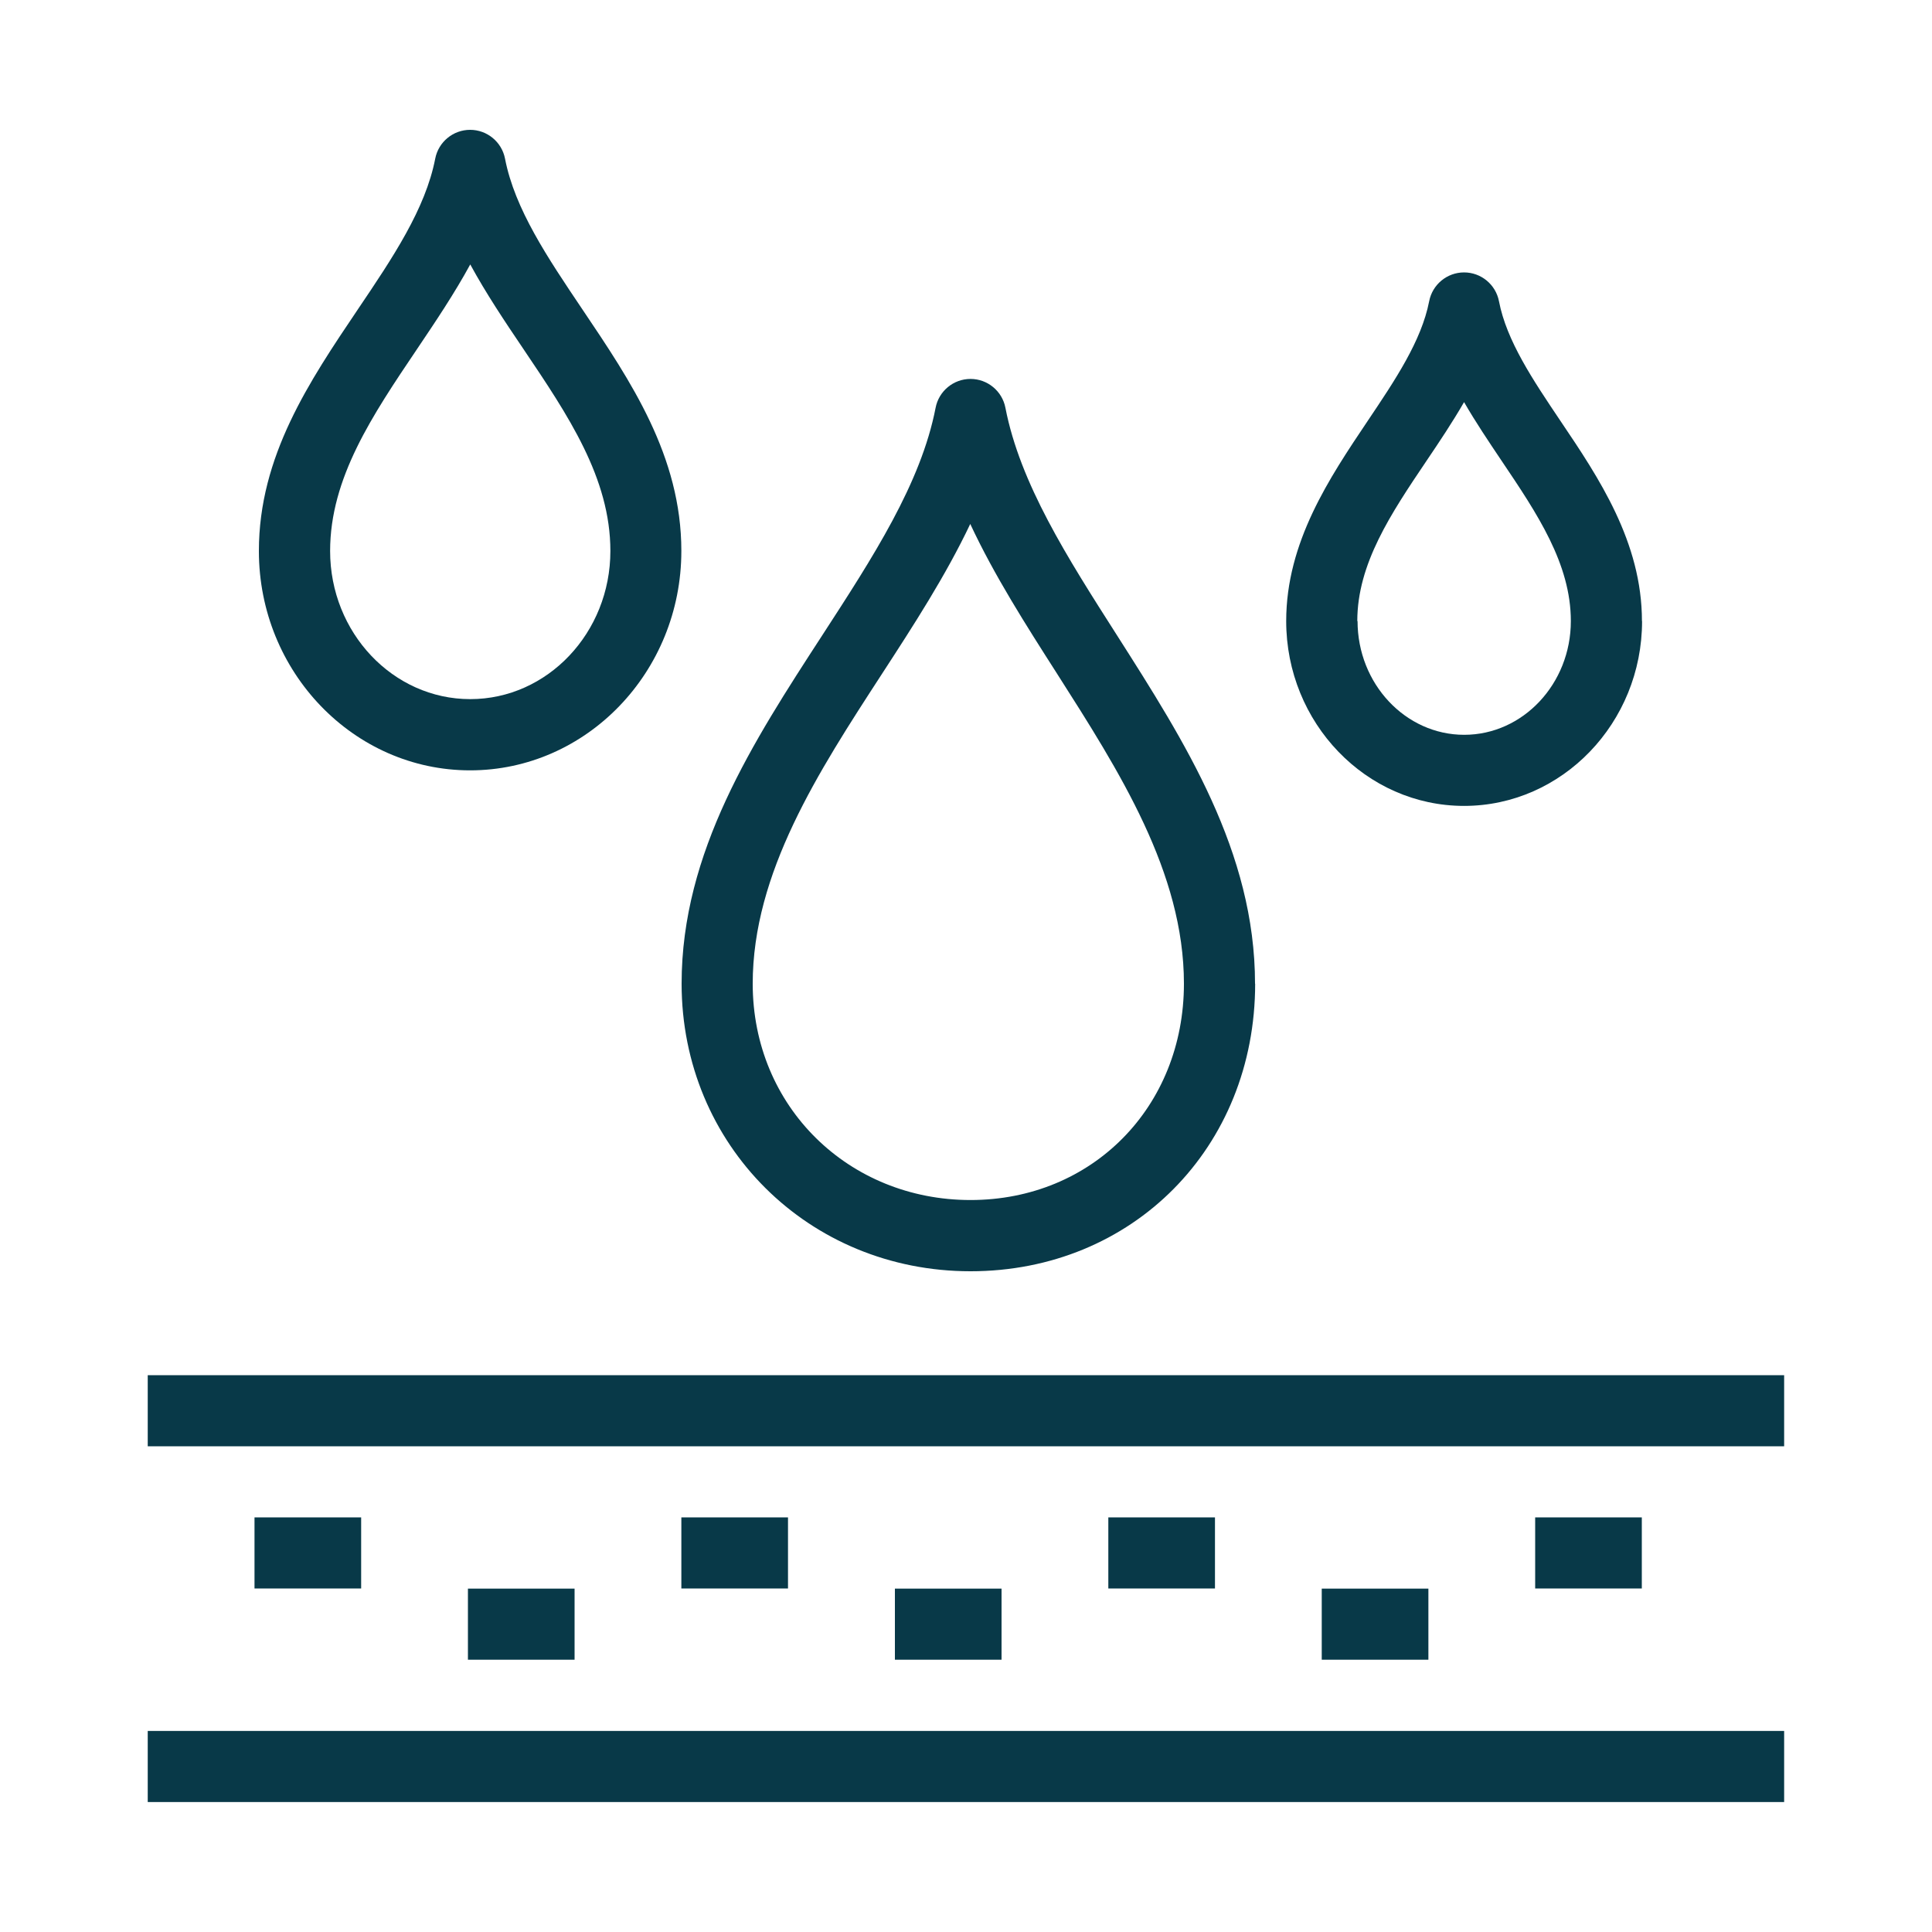 <?xml version="1.0" encoding="UTF-8"?>
<svg id="Layer_1" xmlns="http://www.w3.org/2000/svg" width="150" height="150" version="1.1" viewBox="0 0 150 150">
  <!-- Generator: Adobe Illustrator 29.5.1, SVG Export Plug-In . SVG Version: 2.1.0 Build 141)  -->
  <defs>
    <style>
      .st0 {
        fill: #083948;
      }
    </style>
  </defs>
  <path class="st0" d="M52.9,42.78c0-7.36-3.91-13.16-7.69-18.77-2.69-4-5.24-7.77-6-11.69-.25-1.3-1.39-2.24-2.71-2.24s-2.46.94-2.71,2.24c-.76,3.91-3.3,7.69-6,11.69-3.78,5.61-7.69,11.41-7.69,18.77,0,9.39,7.36,17.03,16.4,17.03s16.4-7.64,16.4-17.03h0ZM25.63,42.78c0-5.67,3.28-10.53,6.75-15.68,1.44-2.14,2.9-4.31,4.13-6.57,1.23,2.26,2.69,4.44,4.13,6.57,3.47,5.15,6.75,10.01,6.75,15.68,0,6.34-4.88,11.5-10.88,11.5s-10.88-5.16-10.88-11.5Z"/>
  <path class="st0" d="M127.48,48.22c0-6.13-3.35-11.13-6.32-15.53-2.15-3.2-4.19-6.23-4.78-9.3-.25-1.3-1.39-2.24-2.71-2.24s-2.46.94-2.71,2.24c-.6,3.08-2.63,6.1-4.78,9.3-2.96,4.41-6.32,9.4-6.32,15.53,0,7.91,6.2,14.35,13.81,14.35s13.82-6.44,13.82-14.35ZM105.38,48.22c0-4.45,2.61-8.34,5.38-12.45,1-1.48,2.01-2.99,2.91-4.55.9,1.56,1.91,3.06,2.91,4.55,2.77,4.11,5.38,8,5.38,12.45,0,4.87-3.72,8.83-8.28,8.83s-8.28-3.96-8.28-8.83h0Z"/>
  <path class="st0" d="M97.44,76.38c0-10.25-5.45-18.79-10.72-27.06-3.87-6.06-7.52-11.78-8.66-17.66-.25-1.3-1.39-2.24-2.71-2.24s-2.46.94-2.71,2.24c-1.14,5.88-4.87,11.61-8.81,17.68-5.36,8.25-10.91,16.79-10.91,27.03,0,12.52,9.85,22.33,22.43,22.33s22.1-9.6,22.1-22.33h0ZM58.44,76.38c0-8.61,5.09-16.45,10.01-24.02,2.47-3.8,4.98-7.67,6.88-11.68,1.86,3.99,4.32,7.84,6.73,11.61,4.84,7.59,9.86,15.44,9.86,24.08,0,9.58-7.12,16.8-16.57,16.8s-16.91-7.23-16.91-16.8h0Z"/>
  <path class="st0" d="M11.47,106.77h127.05v5.52H11.47v-5.52Z"/>
  <path class="st0" d="M11.47,134.39h127.05v5.52H11.47v-5.52Z"/>
  <path class="st0" d="M19.76,117.81h8.28v5.52h-8.28v-5.52Z"/>
  <path class="st0" d="M36.33,123.34h8.28v5.52h-8.28v-5.52Z"/>
  <path class="st0" d="M52.9,117.81h8.28v5.52h-8.28v-5.52Z"/>
  <path class="st0" d="M69.48,123.34h8.28v5.52h-8.28v-5.52Z"/>
  <path class="st0" d="M86.05,117.81h8.28v5.52h-8.28v-5.52Z"/>
  <path class="st0" d="M102.62,123.34h8.28v5.52h-8.28v-5.52Z"/>
  <path class="st0" d="M119.19,117.81h8.28v5.52h-8.28v-5.52Z"/>
</svg>